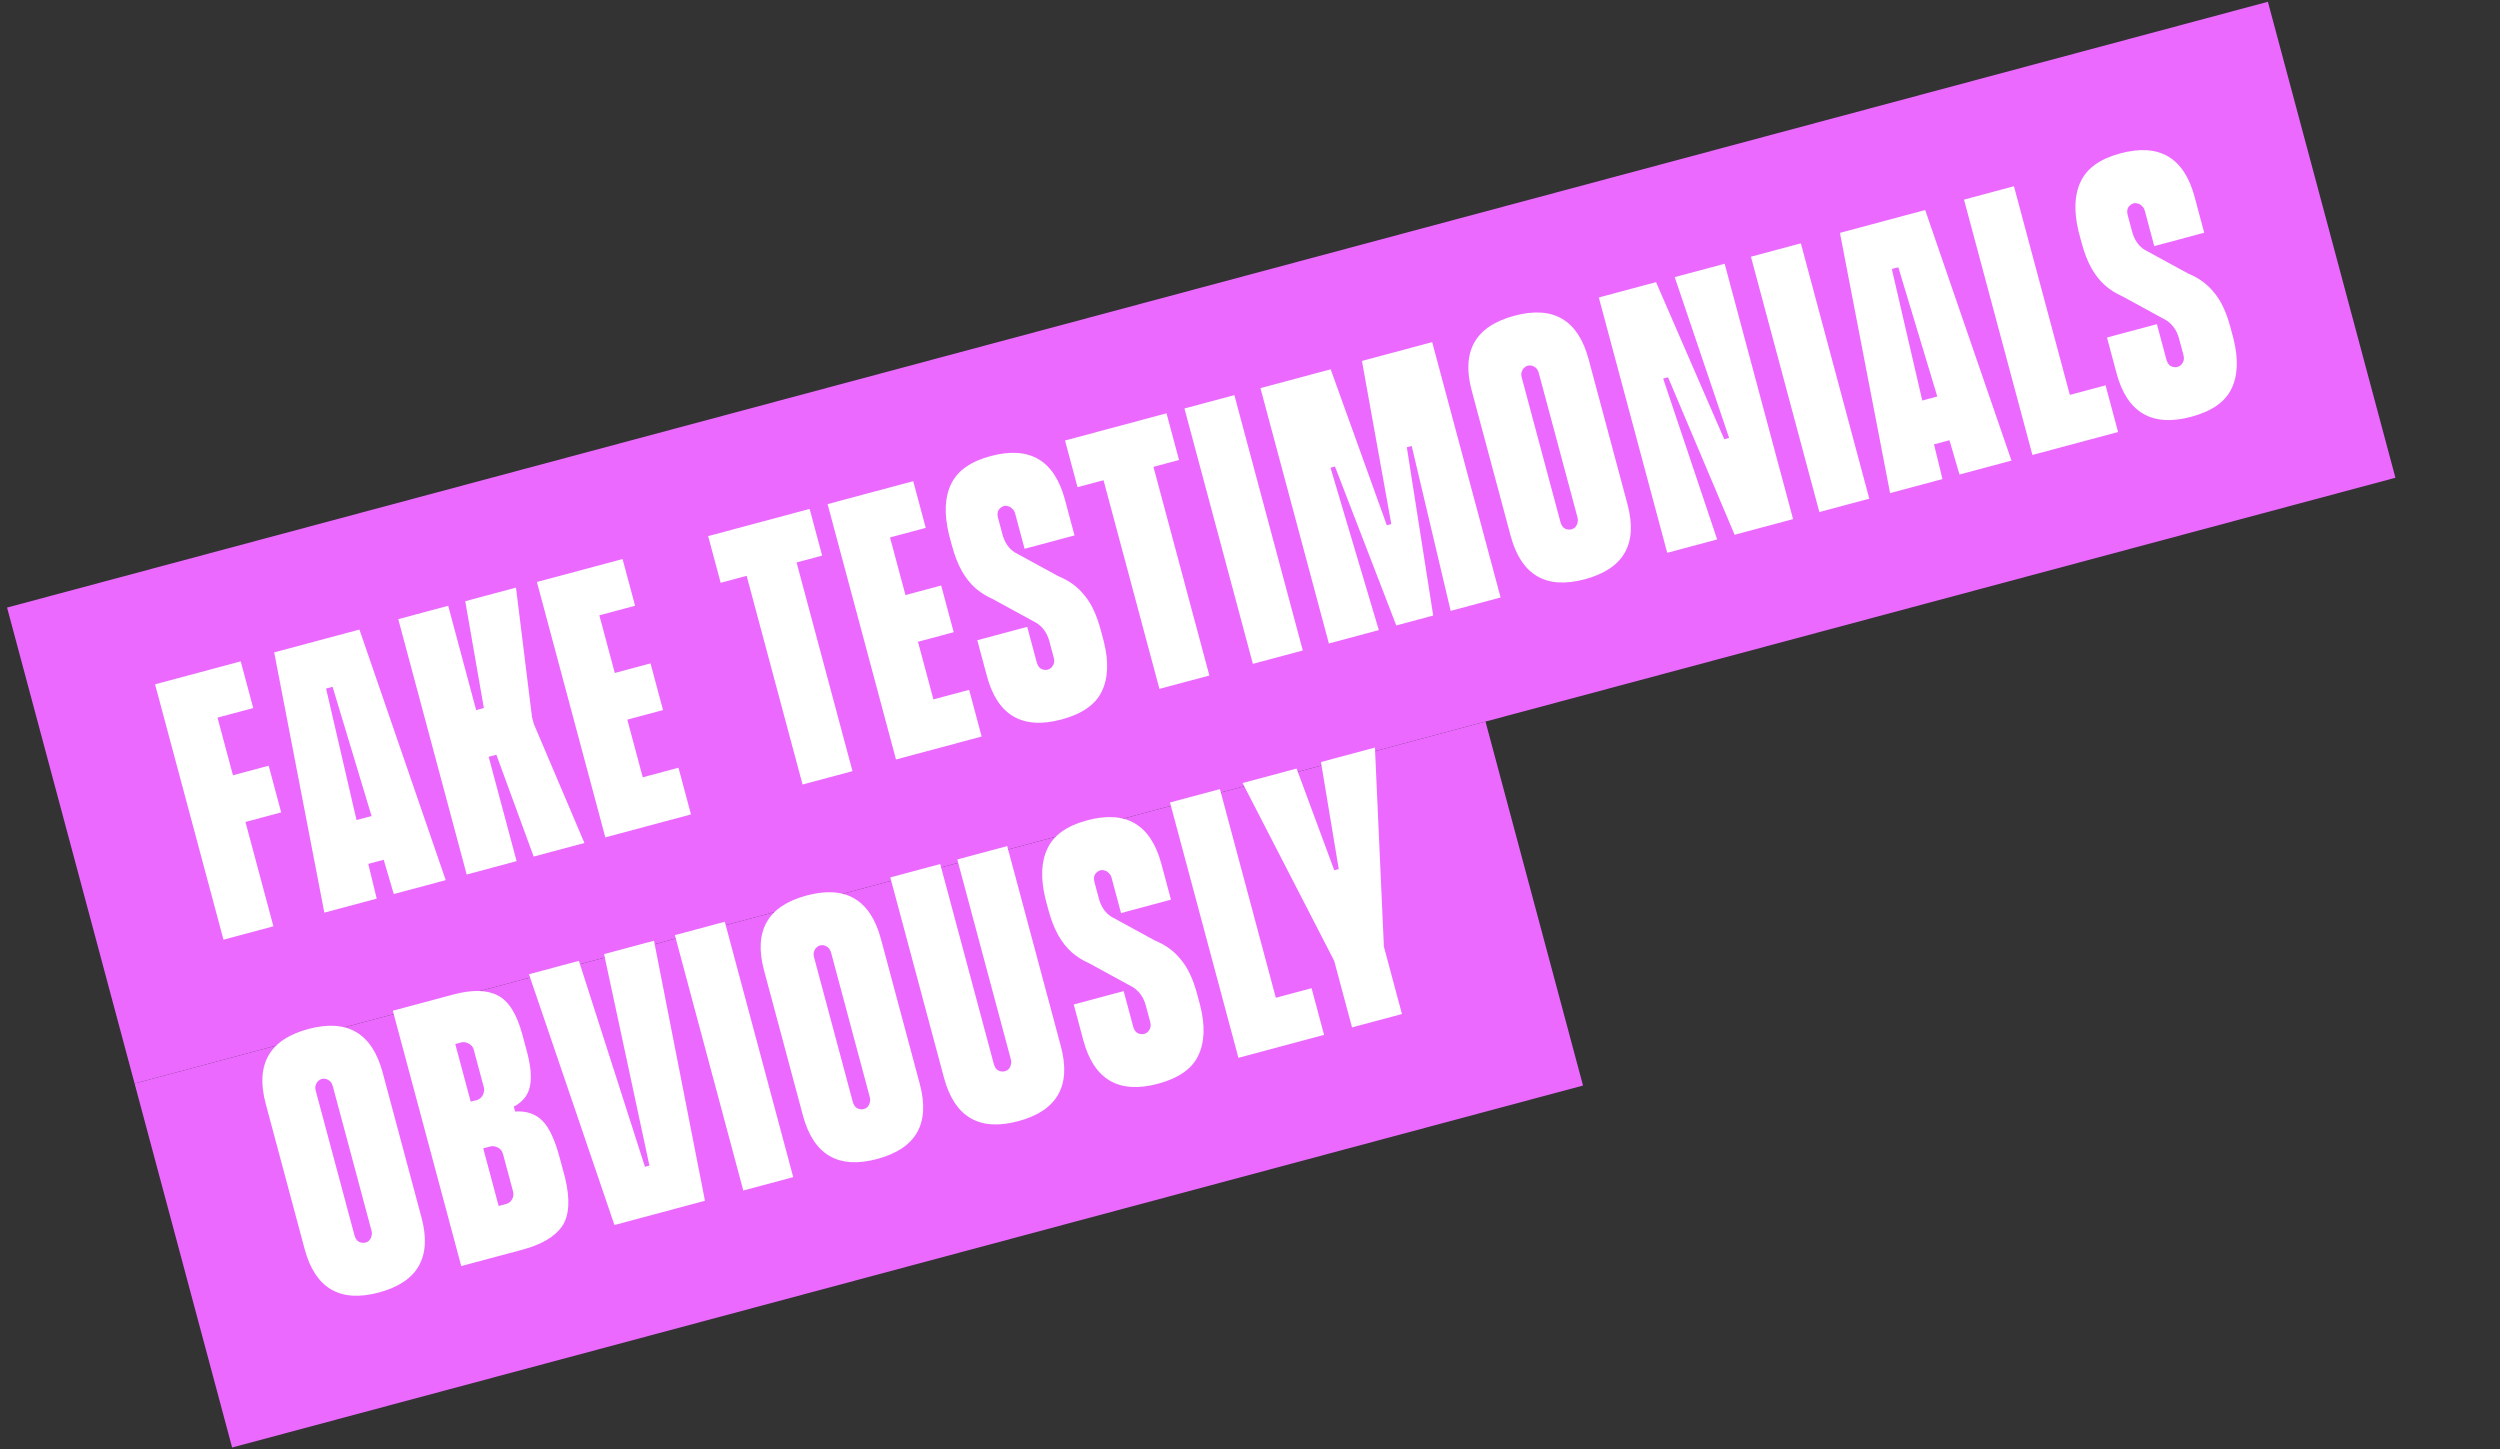 <svg width="345" height="200" viewBox="0 0 345 200" fill="none" xmlns="http://www.w3.org/2000/svg">
<rect x="0" y="0" width="345" height="200" fill="#333333" stroke="none"/>
<path d="M312.969 0.246L0.975 83.844L18.574 149.527L330.568 65.929L312.969 0.246Z" fill="#EC69FF"/>
<path d="M204.998 99.575L18.574 149.527L32.033 199.755L218.456 149.803L204.998 99.575Z" fill="#EC69FF"/>
<path d="M34.946 97.712L30.015 99.033L32.147 106.989L37.077 105.668L38.803 112.11L33.873 113.431L37.731 127.829L30.84 129.676L21.398 94.437L33.219 91.269L34.946 97.712ZM44.999 95.019L49.201 113.167L51.274 112.612L45.895 94.778L44.999 95.019ZM49.603 86.879L61.51 121.458L54.339 123.379L52.951 118.647L50.822 119.218L51.986 124.01L44.759 125.946L37.838 90.032L49.603 86.879ZM73.421 98.992L73.662 99.888L80.649 116.33L73.646 118.206L68.499 104.153L67.435 104.439L71.293 118.837L64.402 120.683L54.96 85.444L61.851 83.598L65.709 97.996L66.773 97.711L64.204 82.967L71.207 81.091L73.421 98.992ZM87.641 83.593L82.71 84.914L84.842 92.869L89.772 91.548L91.499 97.991L86.569 99.312L88.7 107.267L93.63 105.946L95.356 112.389L83.535 115.556L74.093 80.317L85.914 77.15L87.641 83.593ZM111.731 70.232L113.457 76.675L109.928 77.621L117.643 106.417L110.753 108.263L103.037 79.467L99.451 80.428L97.725 73.985L111.731 70.232ZM127.752 72.845L122.822 74.166L124.954 82.121L129.884 80.8L131.61 87.243L126.68 88.564L128.812 96.519L133.742 95.198L135.468 101.641L123.647 104.808L114.205 69.569L126.026 66.402L127.752 72.845ZM146.072 79.525C147.554 80.128 148.751 81.009 149.662 82.166C150.599 83.275 151.344 84.858 151.894 86.912C152.134 87.808 152.274 88.331 152.314 88.48C153.028 91.292 152.931 93.619 152.024 95.463C151.144 97.26 149.304 98.534 146.503 99.285C141.087 100.736 137.649 98.735 136.188 93.282L134.867 88.352L141.757 86.505L143.063 91.379C143.184 91.828 143.386 92.134 143.67 92.298C143.991 92.452 144.301 92.489 144.6 92.409C144.899 92.329 145.13 92.147 145.294 91.862C145.496 91.568 145.537 91.197 145.416 90.749L144.816 88.508C144.516 87.388 143.929 86.544 143.057 85.977L137.008 82.674C136.054 82.249 135.233 81.728 134.548 81.112C133.862 80.495 133.253 79.717 132.722 78.779C132.18 77.803 131.729 76.643 131.369 75.298C131.129 74.402 130.989 73.879 130.949 73.73C130.273 70.908 130.375 68.599 131.254 66.802C132.124 64.968 133.94 63.681 136.704 62.94C142.082 61.499 145.502 63.505 146.963 68.958L148.284 73.888L141.393 75.735L140.087 70.861C140.007 70.562 139.868 70.339 139.668 70.192C139.496 69.998 139.307 69.889 139.1 69.864C138.92 69.792 138.737 69.781 138.551 69.831C138.252 69.911 138.002 70.098 137.8 70.393C137.636 70.677 137.614 71.043 137.734 71.491L138.335 73.732C138.635 74.853 139.198 75.683 140.023 76.222L146.072 79.525ZM160.979 57.036L162.705 63.479L159.176 64.425L166.892 93.221L160.001 95.067L152.285 66.271L148.699 67.232L146.973 60.789L160.979 57.036ZM179.786 89.766L172.896 91.612L163.453 56.373L170.344 54.527L179.786 89.766ZM187.948 49.81L197.64 47.213L207.083 82.452L200.192 84.298L194.814 61.541L194.142 61.721L197.783 84.944L192.685 86.31L184.226 64.378L183.61 64.543L190.276 86.955L183.385 88.802L173.942 53.563L183.635 50.966L191.383 72.488L191.999 72.323L187.948 49.81ZM217.688 71.384L212.359 51.495C212.239 51.047 212.018 50.746 211.696 50.592C211.412 50.428 211.121 50.386 210.822 50.466C210.635 50.516 210.464 50.622 210.307 50.784C210.177 50.899 210.068 51.089 209.979 51.353C209.917 51.569 209.926 51.827 210.006 52.126L215.335 72.014C215.455 72.463 215.657 72.769 215.941 72.933C216.263 73.087 216.573 73.124 216.872 73.044C217.058 72.994 217.216 72.911 217.346 72.797C217.503 72.635 217.612 72.445 217.674 72.228C217.763 71.964 217.768 71.683 217.688 71.384ZM203.1 53.916C201.639 48.463 203.597 45.016 208.976 43.575C214.354 42.134 217.774 44.14 219.235 49.593L224.594 69.594C226.055 75.046 224.096 78.493 218.718 79.935C213.34 81.376 209.92 79.37 208.459 73.917L203.1 53.916ZM231.111 38.245L238.002 36.398L247.444 71.637L239.377 73.799L230.19 52.062L229.518 52.242L236.968 74.444L230.077 76.291L220.635 41.052L228.534 38.935L237.945 60.612L238.617 60.432L231.111 38.245ZM257.961 68.819L251.07 70.665L241.628 35.426L248.519 33.58L257.961 68.819ZM261.071 37.122L265.273 55.271L267.346 54.715L261.967 36.882L261.071 37.122ZM265.675 28.983L277.582 63.562L270.411 65.483L269.023 60.751L266.894 61.322L268.058 66.114L260.831 68.05L253.91 32.136L265.675 28.983ZM285.639 54.498L290.569 53.176L292.295 59.619L280.474 62.787L271.032 27.548L277.923 25.701L285.639 54.498ZM301.969 37.752C303.451 38.356 304.648 39.236 305.558 40.393C306.496 41.503 307.24 43.085 307.791 45.139C308.031 46.036 308.171 46.559 308.211 46.708C308.924 49.519 308.828 51.847 307.921 53.691C307.041 55.488 305.201 56.762 302.4 57.512C296.984 58.963 293.546 56.962 292.084 51.51L290.763 46.579L297.654 44.733L298.96 49.607C299.08 50.055 299.283 50.361 299.567 50.525C299.888 50.679 300.198 50.716 300.497 50.636C300.796 50.556 301.027 50.374 301.191 50.09C301.393 49.796 301.433 49.425 301.313 48.977L300.713 46.736C300.413 45.615 299.826 44.772 298.954 44.205L292.905 40.902C291.95 40.477 291.13 39.956 290.445 39.339C289.759 38.722 289.15 37.945 288.619 37.006C288.077 36.031 287.626 34.87 287.266 33.526C287.026 32.63 286.885 32.107 286.845 31.957C286.17 29.136 286.271 26.827 287.151 25.03C288.021 23.196 289.837 21.909 292.601 21.168C297.979 19.727 301.399 21.733 302.86 27.186L304.181 32.116L297.29 33.962L295.984 29.088C295.904 28.789 295.764 28.567 295.565 28.42C295.393 28.226 295.203 28.116 294.997 28.092C294.817 28.02 294.634 28.009 294.447 28.059C294.149 28.139 293.899 28.326 293.697 28.62C293.533 28.904 293.511 29.27 293.631 29.719L294.232 31.96C294.532 33.08 295.095 33.91 295.92 34.45L301.969 37.752Z" fill="white"/>
<path d="M51.262 169.812L45.933 149.923C45.813 149.475 45.592 149.174 45.271 149.02C44.986 148.856 44.695 148.814 44.396 148.894C44.209 148.944 44.038 149.05 43.881 149.212C43.752 149.327 43.642 149.516 43.553 149.781C43.491 149.997 43.5 150.255 43.58 150.554L48.909 170.442C49.029 170.89 49.231 171.197 49.515 171.361C49.837 171.515 50.147 171.552 50.446 171.472C50.633 171.422 50.791 171.339 50.92 171.224C51.077 171.062 51.186 170.873 51.248 170.656C51.337 170.392 51.342 170.111 51.262 169.812ZM36.674 152.344C35.213 146.891 37.172 143.444 42.55 142.003C47.928 140.562 51.348 142.568 52.809 148.021L58.168 168.021C59.629 173.474 57.67 176.921 52.292 178.363C46.914 179.804 43.494 177.798 42.033 172.345L36.674 152.344ZM62.826 144.076L64.958 152.031L65.798 151.806C65.91 151.776 66.036 151.722 66.175 151.645C66.342 151.52 66.466 151.387 66.548 151.245C66.668 151.093 66.74 150.913 66.764 150.706C66.826 150.49 66.827 150.269 66.767 150.045L65.386 144.891C65.276 144.48 65.037 144.184 64.668 144.003C64.299 143.821 63.965 143.771 63.666 143.851L62.826 144.076ZM66.684 158.474L68.816 166.429L69.824 166.159C70.011 166.109 70.188 166.022 70.354 165.897C70.548 165.725 70.69 165.507 70.779 165.243C70.869 164.978 70.873 164.697 70.793 164.398L69.412 159.244C69.302 158.833 69.063 158.537 68.694 158.356C68.325 158.174 67.991 158.124 67.692 158.204L66.684 158.474ZM71.087 153.391C72.661 153.29 73.915 153.714 74.85 154.665C75.775 155.578 76.573 157.285 77.244 159.788C77.694 161.468 77.939 162.383 77.979 162.533C78.705 165.541 78.565 167.78 77.558 169.251C76.541 170.684 74.725 171.751 72.111 172.452L63.651 174.718L54.209 139.48L62.5 137.258C65.115 136.557 67.165 136.588 68.65 137.351C70.173 138.104 71.314 139.9 72.075 142.738C72.525 144.419 72.771 145.334 72.811 145.484C73.294 147.436 73.385 148.972 73.085 150.094C72.823 151.205 72.096 152.08 70.906 152.719L71.087 153.391ZM83.361 131.668L90.252 129.822L97.285 165.706L84.792 169.054L72.997 134.445L79.888 132.599L89.004 161.02L89.621 160.855L83.361 131.668ZM109.465 162.443L102.574 164.289L93.132 129.05L100.023 127.204L109.465 162.443ZM120.027 151.386L114.698 131.498C114.578 131.05 114.357 130.749 114.035 130.595C113.751 130.431 113.46 130.389 113.161 130.469C112.974 130.519 112.802 130.625 112.646 130.787C112.516 130.902 112.407 131.091 112.318 131.355C112.256 131.572 112.265 131.83 112.345 132.128L117.674 152.017C117.794 152.465 117.996 152.771 118.28 152.935C118.602 153.089 118.912 153.126 119.211 153.046C119.397 152.996 119.555 152.914 119.685 152.799C119.841 152.637 119.951 152.447 120.013 152.231C120.102 151.967 120.107 151.685 120.027 151.386ZM105.439 133.919C103.978 128.466 105.936 125.019 111.314 123.578C116.693 122.137 120.112 124.143 121.574 129.595L126.933 149.596C128.394 155.049 126.435 158.496 121.057 159.937C115.679 161.378 112.259 159.372 110.798 153.919L105.439 133.919ZM132.105 118.607L138.996 116.761L146.397 144.38C147.858 149.833 145.9 153.281 140.521 154.722C135.143 156.163 131.723 154.157 130.262 148.704L122.861 121.084L129.752 119.238L137.138 146.801C137.258 147.25 137.46 147.556 137.744 147.72C138.066 147.874 138.376 147.911 138.675 147.831C138.862 147.781 139.02 147.698 139.149 147.584C139.306 147.421 139.415 147.232 139.477 147.015C139.566 146.751 139.571 146.47 139.491 146.171L132.105 118.607ZM159.381 129.793C160.864 130.396 162.061 131.277 162.971 132.434C163.909 133.543 164.653 135.125 165.204 137.18C165.444 138.076 165.584 138.599 165.624 138.748C166.337 141.559 166.24 143.887 165.333 145.731C164.454 147.528 162.613 148.802 159.812 149.553C154.397 151.004 150.958 149.003 149.497 143.55L148.176 138.62L155.067 136.773L156.373 141.647C156.493 142.096 156.695 142.402 156.979 142.566C157.301 142.72 157.611 142.757 157.91 142.677C158.209 142.597 158.44 142.415 158.604 142.13C158.805 141.836 158.846 141.465 158.726 141.017L158.126 138.776C157.825 137.655 157.239 136.812 156.367 136.245L150.318 132.942C149.363 132.517 148.543 131.996 147.857 131.38C147.172 130.763 146.563 129.985 146.031 129.047C145.49 128.071 145.039 126.911 144.678 125.566C144.438 124.67 144.298 124.147 144.258 123.998C143.582 121.176 143.684 118.867 144.564 117.07C145.433 115.236 147.25 113.949 150.014 113.208C155.392 111.767 158.812 113.773 160.273 119.226L161.594 124.156L154.703 126.003L153.397 121.128C153.317 120.83 153.177 120.607 152.978 120.46C152.806 120.266 152.616 120.157 152.409 120.132C152.23 120.06 152.047 120.049 151.86 120.099C151.561 120.179 151.311 120.366 151.11 120.66C150.946 120.945 150.924 121.311 151.044 121.759L151.644 124C151.945 125.12 152.507 125.95 153.332 126.49L159.381 129.793ZM176.066 137.692L180.996 136.371L182.722 142.813L170.901 145.981L161.459 110.742L168.35 108.895L176.066 137.692ZM182.29 105.16L189.742 103.164L190.977 130.634L193.469 139.934L186.578 141.78L184.117 132.592L171.478 108.057L178.929 106.061L184.131 120.099L184.748 119.934L182.29 105.16Z" fill="white"/>
</svg>
